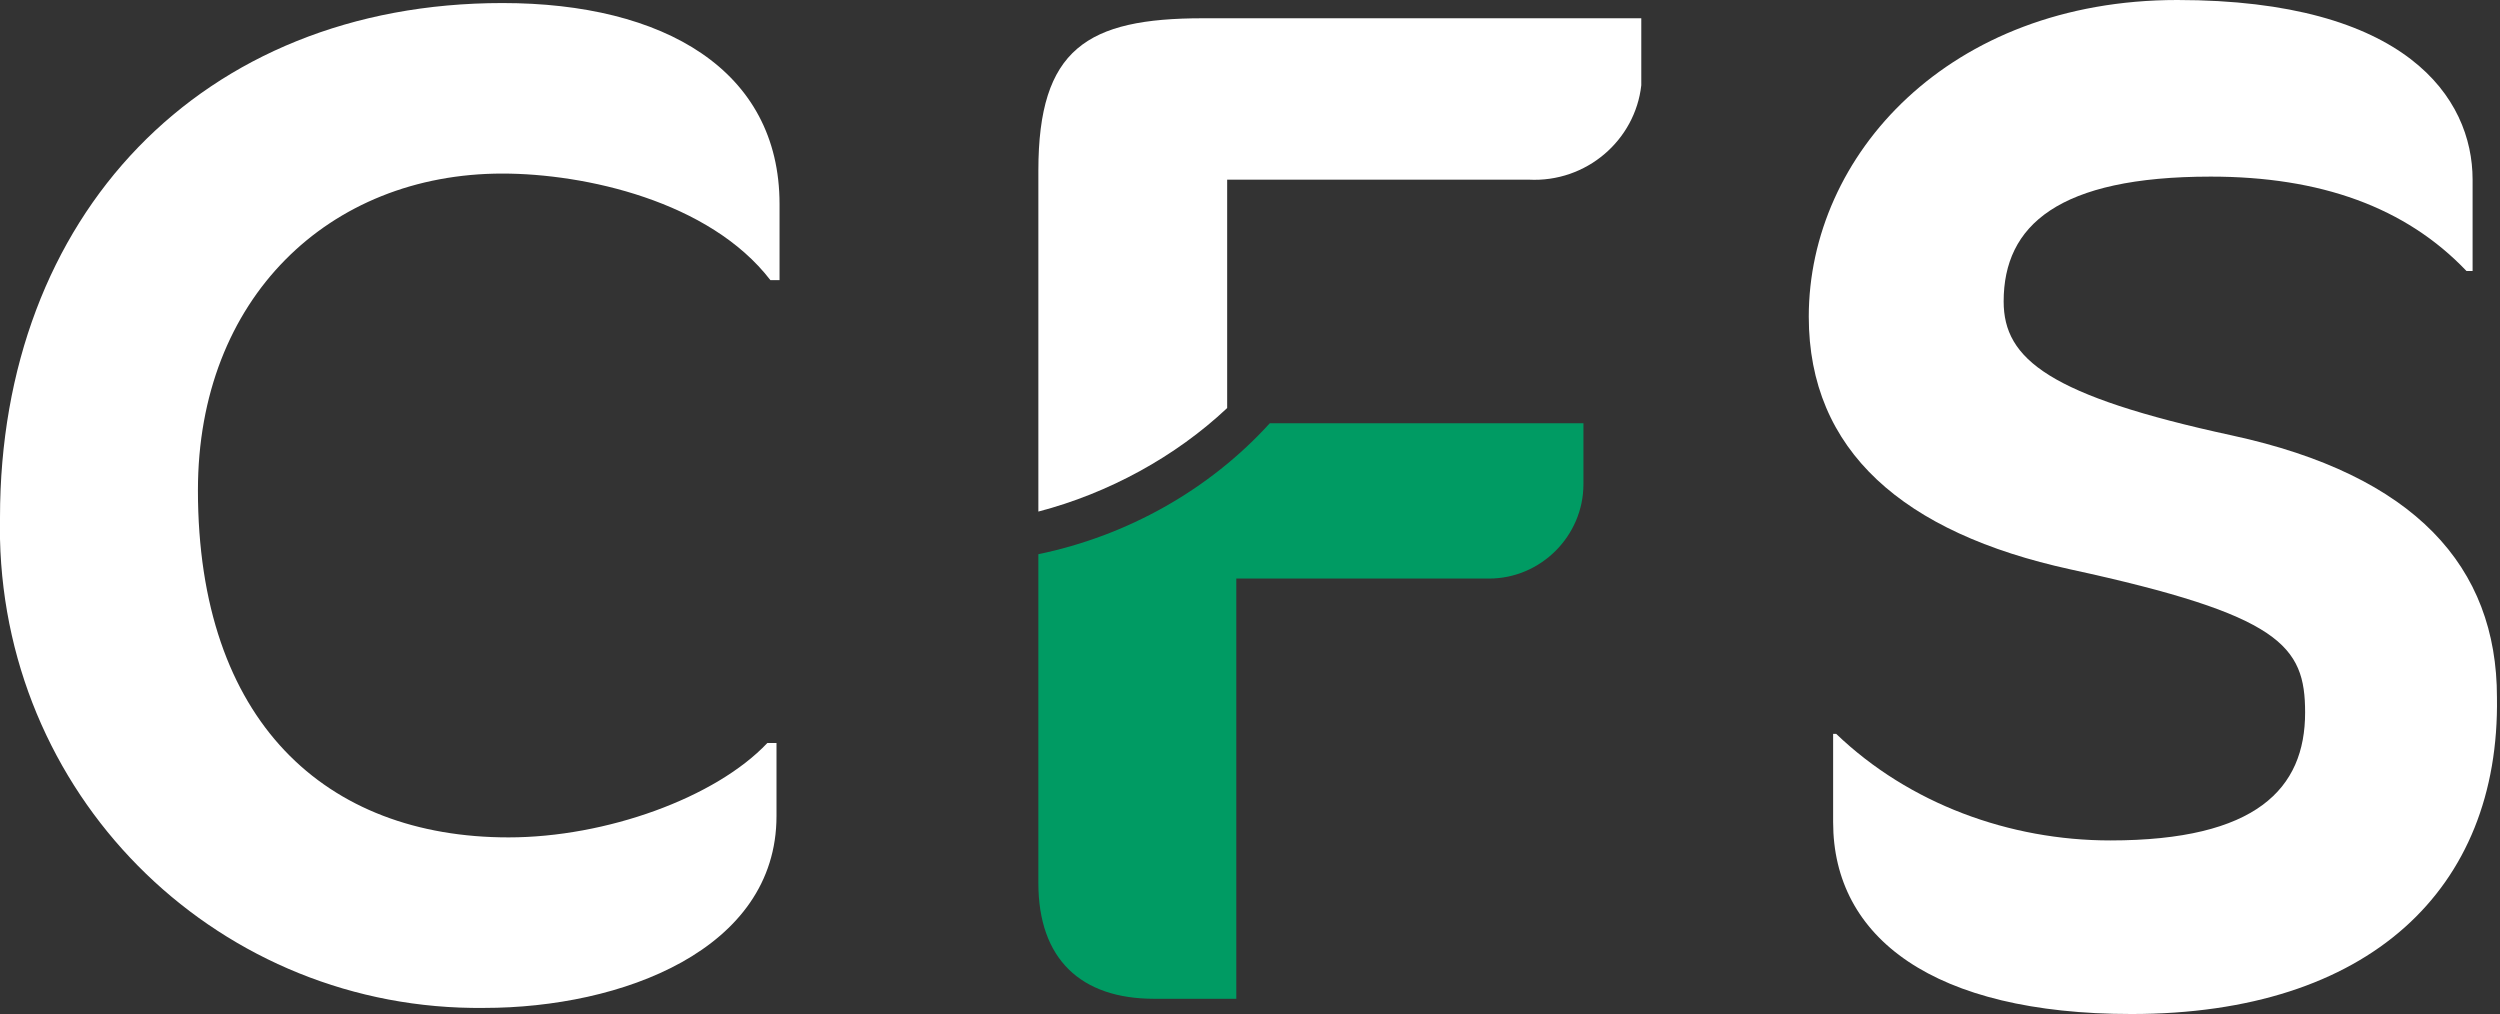 <?xml version="1.0" encoding="utf-8"?>
<!-- Generator: Adobe Illustrator 22.1.0, SVG Export Plug-In . SVG Version: 6.00 Build 0)  -->
<svg version="1.1" id="レイヤー_1" xmlns="http://www.w3.org/2000/svg" xmlns:xlink="http://www.w3.org/1999/xlink" x="0px"
	 y="0px" viewBox="0 0 82.1 33.3" style="enable-background:new 0 0 82.1 33.3;" xml:space="preserve">
<rect x="0" y="0" width="82.1" height="33.3" fill="#333333" stroke="none"/>
<style type="text/css">
	.st0{fill:#ffffff;}
	.st1{fill:#009B63;}
</style>
<title>アートボード 21</title>
<g>
	<path class="st0" d="M25.3,9.2c-2-2.6-6.1-3.5-8.8-3.5c-5.7,0-10,4.1-10,10.4c0,7.6,4.2,11.4,10.2,11.4c3.2,0,6.8-1.3,8.5-3.1h0.3
		v2.4c0,4.4-5.1,6.3-9.6,6.3C7.3,33.2,0.2,26.4,0,17.7c0-0.2,0-0.5,0-0.7C0,7.1,6.6,0.1,16.5,0.1c5.3,0,9.1,2.2,9.1,6.6v2.5
		L25.3,9.2z"/>
	<path class="st1" d="M34.1,18.2V29c0,2.5,1.4,3.8,3.8,3.8h2.7V19h8.3c1.7,0,3.1-1.4,3.1-3.1c0,0,0-0.1,0-0.1v-1.9H41.7
		C39.7,16.1,37,17.6,34.1,18.2z"/>
	<path class="st0" d="M39.5,0.6c-3.8,0-5.4,1-5.4,5v11.2c2.3-0.6,4.5-1.8,6.2-3.4V5.9h9.9c1.9,0.1,3.5-1.3,3.7-3.1
		c0-0.1,0-0.1,0-0.2v-2L39.5,0.6z"/>
	<path class="st0" d="M70,33.3c-6.5,0-9.8-2.5-9.8-6.3v-2.9h0.1c2.4,2.3,5.7,3.5,9,3.5c4.8,0,6.4-1.7,6.4-4.2c0-2.2-0.8-3.2-7.7-4.7
		c-5.5-1.2-8.6-3.9-8.6-8.3C59.4,5.1,64,0,71.5,0s9.7,3.2,9.7,5.9v3H81c-2-2.1-4.8-3.1-8.4-3.1c-5,0-6.8,1.6-6.8,4.1
		c0,1.9,1.5,3.1,7.5,4.4s8.7,4.3,8.7,8.6C82.1,29.2,77.8,33.3,70,33.3z"/>
</g>
</svg>
